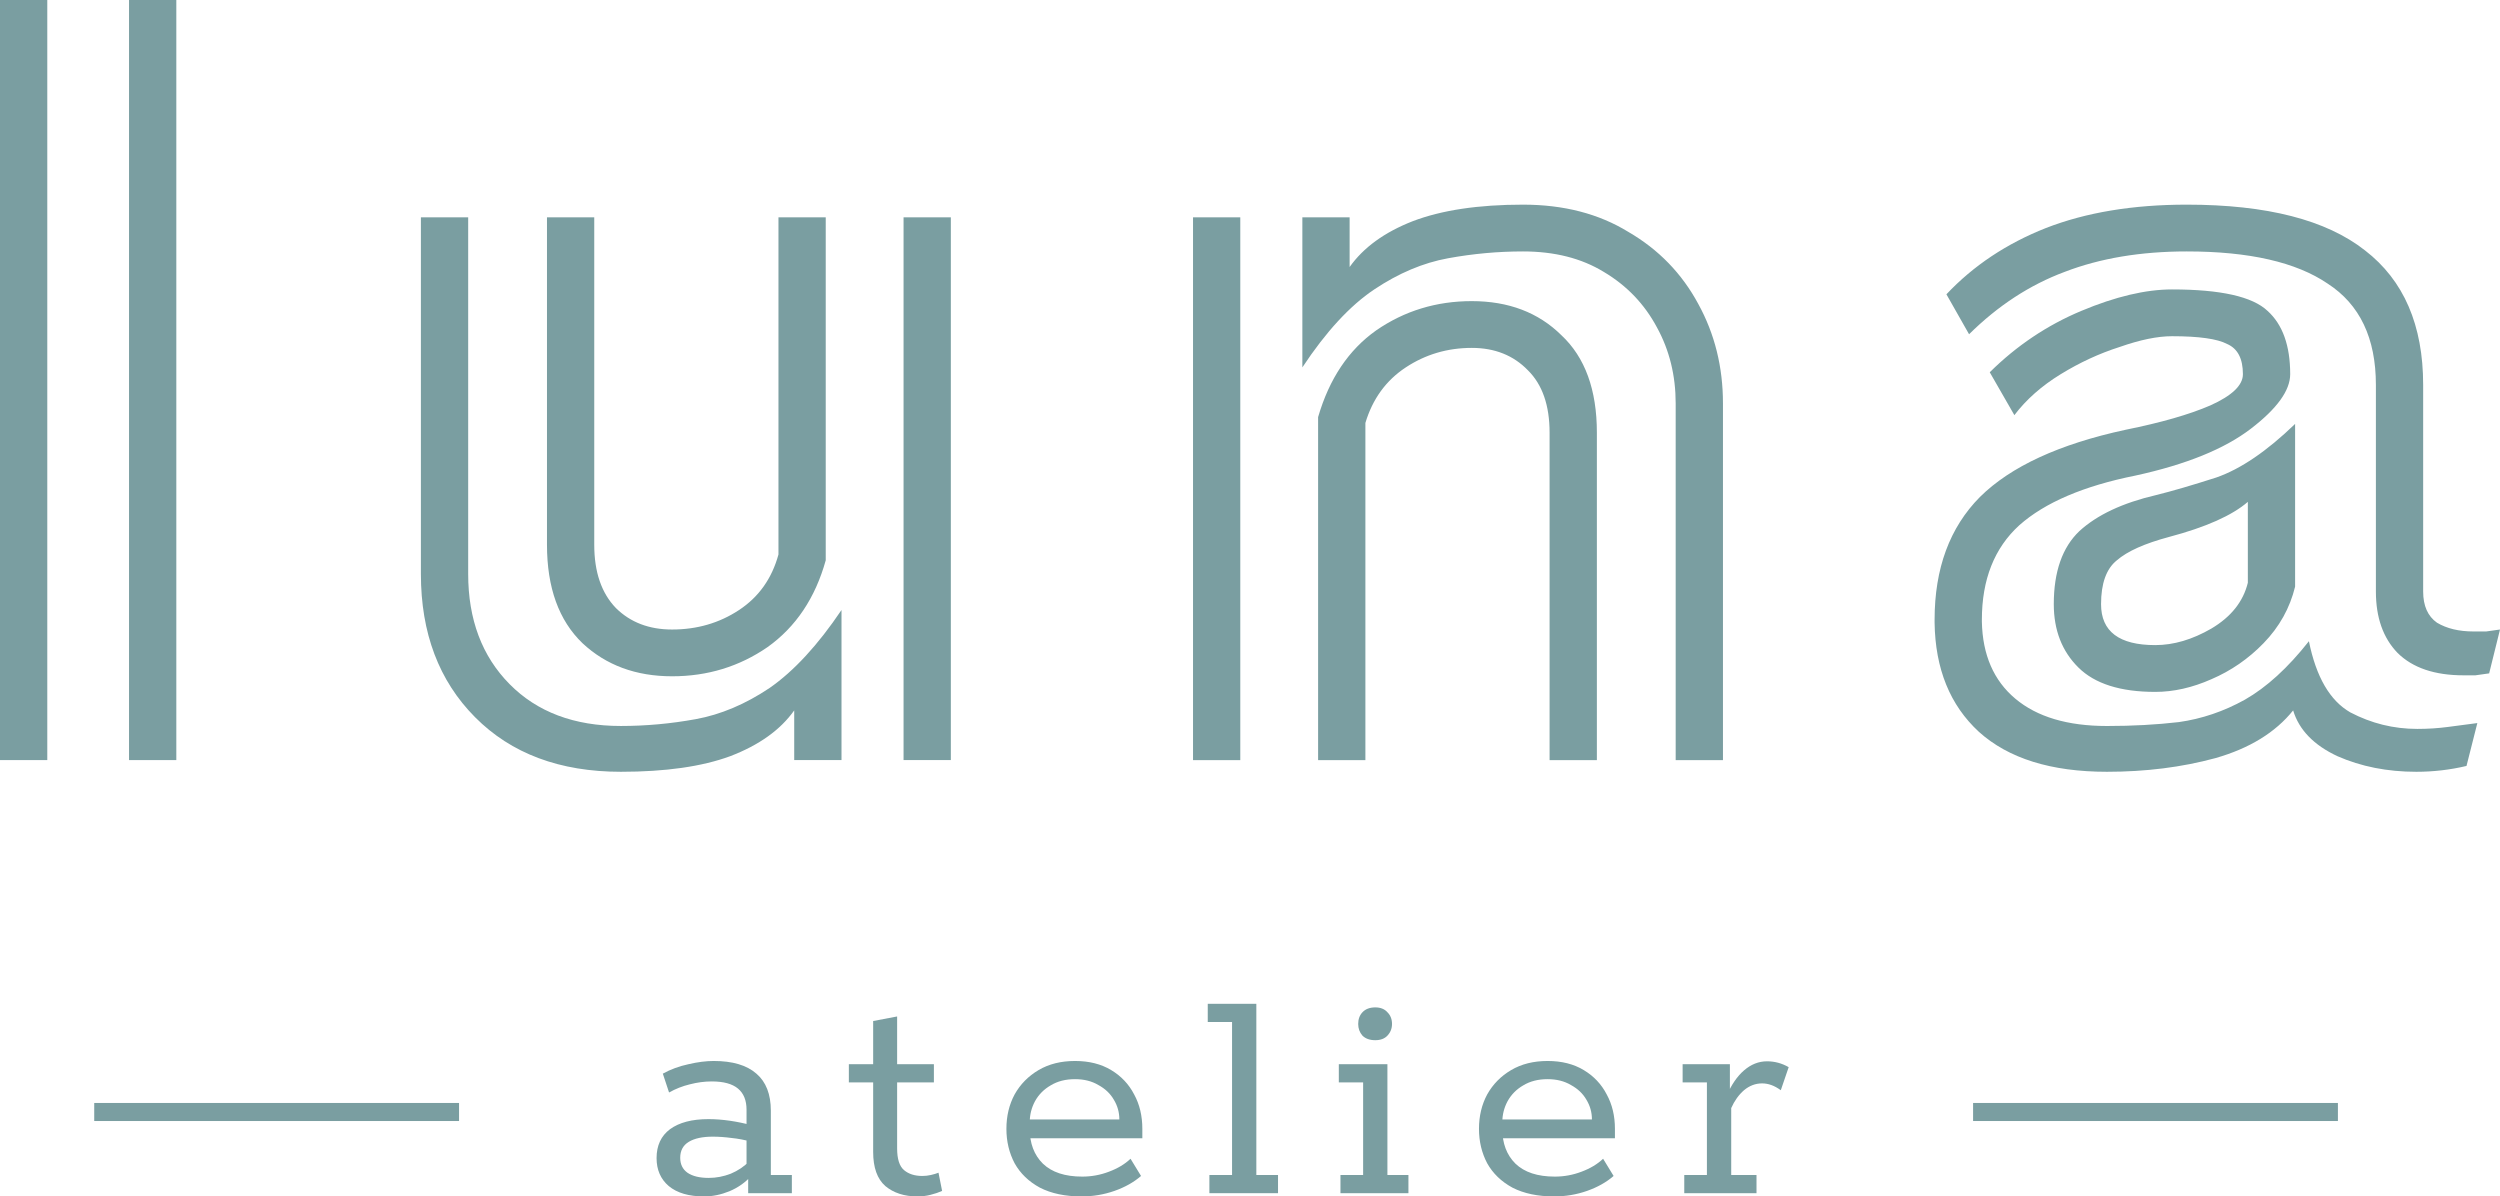 <svg width="140" height="67" viewBox="0 0 140 67" fill="none" xmlns="http://www.w3.org/2000/svg">
<path d="M139.393 37.709C139.136 37.745 138.878 37.782 138.621 37.818C138.4 37.818 138.18 37.818 137.959 37.818C136.341 37.818 135.109 37.4 134.263 36.563C133.454 35.726 133.05 34.58 133.05 33.125V21.556C133.05 18.937 132.149 17.045 130.347 15.881C128.582 14.68 125.952 14.08 122.459 14.08C119.884 14.08 117.604 14.462 115.619 15.226C113.669 15.953 111.886 17.118 110.268 18.718L108.999 16.481C110.507 14.88 112.364 13.643 114.57 12.77C116.814 11.897 119.443 11.46 122.459 11.46C126.945 11.46 130.273 12.315 132.443 14.025C134.613 15.699 135.697 18.209 135.697 21.556V33.125C135.697 33.925 135.955 34.507 136.47 34.871C137.021 35.199 137.702 35.362 138.511 35.362C138.768 35.362 139.007 35.362 139.228 35.362C139.485 35.326 139.743 35.289 140 35.253L139.393 37.709ZM138.124 42.893C137.205 43.111 136.267 43.22 135.311 43.22C133.693 43.22 132.222 42.929 130.898 42.347C129.574 41.729 128.747 40.874 128.416 39.782C127.423 41.019 125.971 41.911 124.058 42.456C122.183 42.966 120.16 43.22 117.99 43.22C114.865 43.22 112.474 42.475 110.819 40.983C109.201 39.492 108.374 37.454 108.337 34.871V34.708C108.337 31.833 109.183 29.541 110.875 27.832C112.603 26.122 115.324 24.867 119.039 24.066C121.024 23.666 122.606 23.211 123.782 22.702C124.996 22.156 125.603 21.574 125.603 20.956C125.603 20.083 125.309 19.519 124.72 19.264C124.169 18.973 123.139 18.828 121.631 18.828C120.822 18.828 119.848 19.028 118.708 19.428C117.568 19.791 116.464 20.301 115.398 20.956C114.331 21.61 113.467 22.375 112.805 23.248L111.426 20.847C112.934 19.355 114.644 18.209 116.556 17.409C118.469 16.608 120.16 16.208 121.631 16.208C124.352 16.208 126.136 16.608 126.982 17.409C127.828 18.173 128.251 19.355 128.251 20.956C128.251 21.865 127.515 22.884 126.044 24.012C124.573 25.139 122.422 26.013 119.59 26.631C116.685 27.213 114.515 28.141 113.081 29.414C111.684 30.687 110.985 32.452 110.985 34.708V34.817C111.022 36.672 111.647 38.109 112.86 39.128C114.074 40.146 115.784 40.656 117.99 40.656C119.425 40.656 120.767 40.583 122.017 40.437C123.304 40.255 124.536 39.837 125.713 39.182C126.927 38.491 128.122 37.4 129.299 35.908C129.703 37.909 130.475 39.237 131.615 39.892C132.792 40.51 134.043 40.819 135.366 40.819C135.955 40.819 136.525 40.783 137.076 40.71C137.665 40.637 138.216 40.565 138.731 40.492L138.124 42.893ZM128.526 32.852C128.232 34.053 127.644 35.108 126.761 36.017C125.915 36.89 124.941 37.563 123.838 38.036C122.771 38.509 121.723 38.746 120.693 38.746C118.744 38.746 117.31 38.291 116.391 37.381C115.471 36.472 115.012 35.289 115.012 33.834C115.012 32.015 115.49 30.651 116.446 29.741C117.439 28.832 118.873 28.159 120.749 27.722C121.631 27.504 122.753 27.177 124.113 26.74C125.474 26.267 126.945 25.267 128.526 23.739V32.852ZM125.879 28.104C124.996 28.868 123.525 29.523 121.466 30.069C120.105 30.433 119.13 30.869 118.542 31.379C117.954 31.852 117.659 32.67 117.659 33.834C117.659 35.362 118.671 36.126 120.693 36.126C121.723 36.126 122.771 35.817 123.838 35.199C124.941 34.544 125.621 33.689 125.879 32.634V28.104Z" fill="#7A9EA1"/>
<path d="M93.838 22.593C93.838 21.029 93.489 19.61 92.79 18.336C92.091 17.027 91.098 15.99 89.811 15.226C88.561 14.462 87.053 14.08 85.288 14.08C83.89 14.08 82.493 14.207 81.096 14.462C79.698 14.716 78.319 15.299 76.958 16.208C75.598 17.118 74.255 18.573 72.932 20.574V12.17H75.579V14.953C76.352 13.861 77.528 13.007 79.11 12.388C80.728 11.77 82.787 11.46 85.288 11.46C87.568 11.46 89.535 11.97 91.19 12.988C92.882 13.971 94.187 15.317 95.107 17.027C96.026 18.7 96.486 20.555 96.486 22.593V42.566H93.838V22.593ZM66.809 12.17H69.456V42.566H66.809V12.17ZM86.777 24.23C86.777 22.702 86.373 21.538 85.564 20.737C84.755 19.901 83.707 19.482 82.419 19.482C81.059 19.482 79.827 19.846 78.724 20.574C77.62 21.301 76.866 22.338 76.462 23.684V42.566H73.814V23.357C74.439 21.21 75.524 19.591 77.069 18.5C78.65 17.409 80.434 16.863 82.419 16.863C84.479 16.863 86.152 17.5 87.439 18.773C88.763 20.01 89.425 21.829 89.425 24.23V42.566H86.777V24.23Z" fill="#7A9EA1"/>
<path d="M46.241 12.169V31.378C45.653 33.488 44.568 35.107 42.987 36.235C41.406 37.326 39.622 37.872 37.636 37.872C35.614 37.872 33.94 37.254 32.617 36.017C31.293 34.743 30.631 32.906 30.631 30.505V12.169H33.278V30.505C33.278 32.033 33.683 33.215 34.492 34.052C35.301 34.852 36.349 35.253 37.636 35.253C39.034 35.253 40.284 34.889 41.387 34.161C42.49 33.434 43.226 32.397 43.594 31.051V12.169H46.241ZM50.599 12.169H53.247V42.565H50.599V12.169ZM44.476 39.782C43.704 40.873 42.509 41.728 40.891 42.347C39.309 42.929 37.269 43.22 34.768 43.22C31.348 43.22 28.627 42.201 26.604 40.164C24.581 38.127 23.57 35.453 23.57 32.142V12.169H26.218V32.142C26.218 34.689 26.99 36.744 28.535 38.309C30.079 39.873 32.157 40.655 34.768 40.655C36.165 40.655 37.563 40.528 38.96 40.273C40.358 40.019 41.737 39.437 43.097 38.527C44.458 37.581 45.8 36.126 47.124 34.161V42.565H44.476V39.782Z" fill="#7A9EA1"/>
<path d="M7.226 0H9.874V42.565H7.226V0ZM-1.52588e-05 0H2.648V42.565H-1.52588e-05V0Z" fill="#7A9EA1"/>
<path d="M94.319 66.818V65.8H95.587V60.615H94.227V59.597H96.874V61.47L96.691 61.361C96.96 60.743 97.285 60.27 97.665 59.942C98.057 59.603 98.486 59.433 98.952 59.433C99.381 59.433 99.786 59.542 100.166 59.761L99.725 61.052C99.541 60.919 99.363 60.822 99.191 60.761C99.02 60.7 98.848 60.67 98.676 60.67C98.309 60.67 97.972 60.797 97.665 61.052C97.371 61.307 97.132 61.64 96.948 62.053V65.8H98.364V66.818H94.319Z" fill="#7A9EA1"/>
<path d="M87.034 67C86.115 67 85.336 66.836 84.699 66.509C84.073 66.169 83.602 65.714 83.283 65.144C82.976 64.562 82.823 63.92 82.823 63.216C82.823 62.501 82.976 61.858 83.283 61.288C83.602 60.718 84.049 60.263 84.625 59.924C85.201 59.584 85.882 59.415 86.666 59.415C87.451 59.415 88.125 59.584 88.689 59.924C89.253 60.263 89.682 60.718 89.976 61.288C90.282 61.846 90.436 62.489 90.436 63.216V63.744H83.632V62.689H89.148C89.148 62.289 89.044 61.919 88.836 61.579C88.64 61.24 88.352 60.967 87.972 60.761C87.604 60.542 87.169 60.433 86.666 60.433C86.139 60.433 85.686 60.548 85.305 60.779C84.925 60.997 84.631 61.294 84.423 61.67C84.227 62.034 84.129 62.428 84.129 62.852V63.216C84.129 64.029 84.374 64.678 84.864 65.163C85.367 65.648 86.102 65.89 87.071 65.89C87.585 65.89 88.082 65.799 88.56 65.617C89.05 65.436 89.455 65.193 89.774 64.89L90.362 65.854C89.957 66.206 89.461 66.484 88.873 66.691C88.284 66.897 87.671 67 87.034 67Z" fill="#7A9EA1"/>
<path d="M75.066 66.818V65.8H76.335V60.615H74.974V59.597H77.695V65.8H78.872V66.818H75.066ZM77.015 58.251C76.709 58.251 76.469 58.166 76.298 57.996C76.138 57.814 76.059 57.596 76.059 57.341C76.059 57.075 76.138 56.856 76.298 56.686C76.469 56.505 76.709 56.414 77.015 56.414C77.309 56.414 77.536 56.505 77.695 56.686C77.867 56.856 77.953 57.075 77.953 57.341C77.953 57.596 77.867 57.814 77.695 57.996C77.536 58.166 77.309 58.251 77.015 58.251Z" fill="#7A9EA1"/>
<path d="M67.726 66.818V65.8H68.995V57.232H67.634V56.213H70.355V65.8H71.569V66.818H67.726Z" fill="#7A9EA1"/>
<path d="M60.57 67C59.651 67 58.872 66.836 58.235 66.509C57.609 66.169 57.138 65.714 56.819 65.144C56.512 64.562 56.359 63.92 56.359 63.216C56.359 62.501 56.512 61.858 56.819 61.288C57.138 60.718 57.585 60.263 58.161 59.924C58.737 59.584 59.418 59.415 60.202 59.415C60.987 59.415 61.661 59.584 62.225 59.924C62.789 60.263 63.218 60.718 63.512 61.288C63.818 61.846 63.971 62.489 63.971 63.216V63.744H57.168V62.689H62.684C62.684 62.289 62.58 61.919 62.372 61.579C62.176 61.24 61.888 60.967 61.508 60.761C61.14 60.542 60.705 60.433 60.202 60.433C59.675 60.433 59.221 60.548 58.842 60.779C58.462 60.997 58.167 61.294 57.959 61.67C57.763 62.034 57.665 62.428 57.665 62.852V63.216C57.665 64.029 57.91 64.678 58.4 65.163C58.903 65.648 59.638 65.89 60.607 65.89C61.121 65.89 61.618 65.799 62.096 65.617C62.586 65.436 62.991 65.193 63.31 64.89L63.898 65.854C63.493 66.206 62.997 66.484 62.409 66.691C61.82 66.897 61.207 67 60.57 67Z" fill="#7A9EA1"/>
<path d="M51.379 67C50.644 67 50.043 66.806 49.577 66.418C49.123 66.017 48.897 65.381 48.897 64.508V60.615H47.536V59.596H48.897V57.177L50.239 56.922V59.596H52.298V60.615H50.239V64.308C50.239 64.902 50.368 65.308 50.625 65.526C50.883 65.745 51.226 65.854 51.655 65.854C51.814 65.854 51.974 65.835 52.133 65.799C52.292 65.763 52.433 65.72 52.556 65.672L52.758 66.691C52.574 66.775 52.36 66.848 52.114 66.909C51.882 66.969 51.636 67 51.379 67Z" fill="#7A9EA1"/>
<path d="M39.434 67C38.576 67 37.914 66.806 37.449 66.418C36.995 66.03 36.768 65.508 36.768 64.853C36.768 64.15 37.02 63.61 37.522 63.234C38.037 62.859 38.754 62.671 39.673 62.671C40.053 62.671 40.452 62.701 40.869 62.761C41.285 62.822 41.696 62.907 42.101 63.016L41.806 63.198V62.143C41.806 61.622 41.647 61.227 41.328 60.961C41.01 60.694 40.519 60.56 39.857 60.56C39.453 60.56 39.042 60.615 38.625 60.724C38.221 60.821 37.835 60.973 37.467 61.179L37.118 60.124C37.559 59.881 38.037 59.706 38.552 59.596C39.067 59.475 39.539 59.415 39.968 59.415C41.022 59.415 41.819 59.651 42.358 60.124C42.897 60.585 43.167 61.276 43.167 62.198V65.799H44.344V66.818H41.898V65.672L42.101 65.817C41.757 66.206 41.341 66.503 40.85 66.709C40.372 66.903 39.9 67 39.434 67ZM39.692 65.963C40.109 65.963 40.519 65.884 40.924 65.727C41.328 65.557 41.672 65.326 41.953 65.035L41.806 65.472V63.562L42.101 63.944C41.708 63.835 41.328 63.762 40.961 63.726C40.593 63.677 40.243 63.653 39.913 63.653C39.336 63.653 38.889 63.75 38.57 63.944C38.252 64.138 38.092 64.435 38.092 64.835C38.092 65.199 38.227 65.478 38.497 65.672C38.779 65.866 39.177 65.963 39.692 65.963Z" fill="#7A9EA1"/>
<path d="M130.923 61.766V62.777H110.493V61.766H130.923Z" fill="#7A9EA1"/>
<path d="M25.707 61.766V62.777H5.277V61.766H25.707Z" fill="#7A9EA1"/>
</svg>
